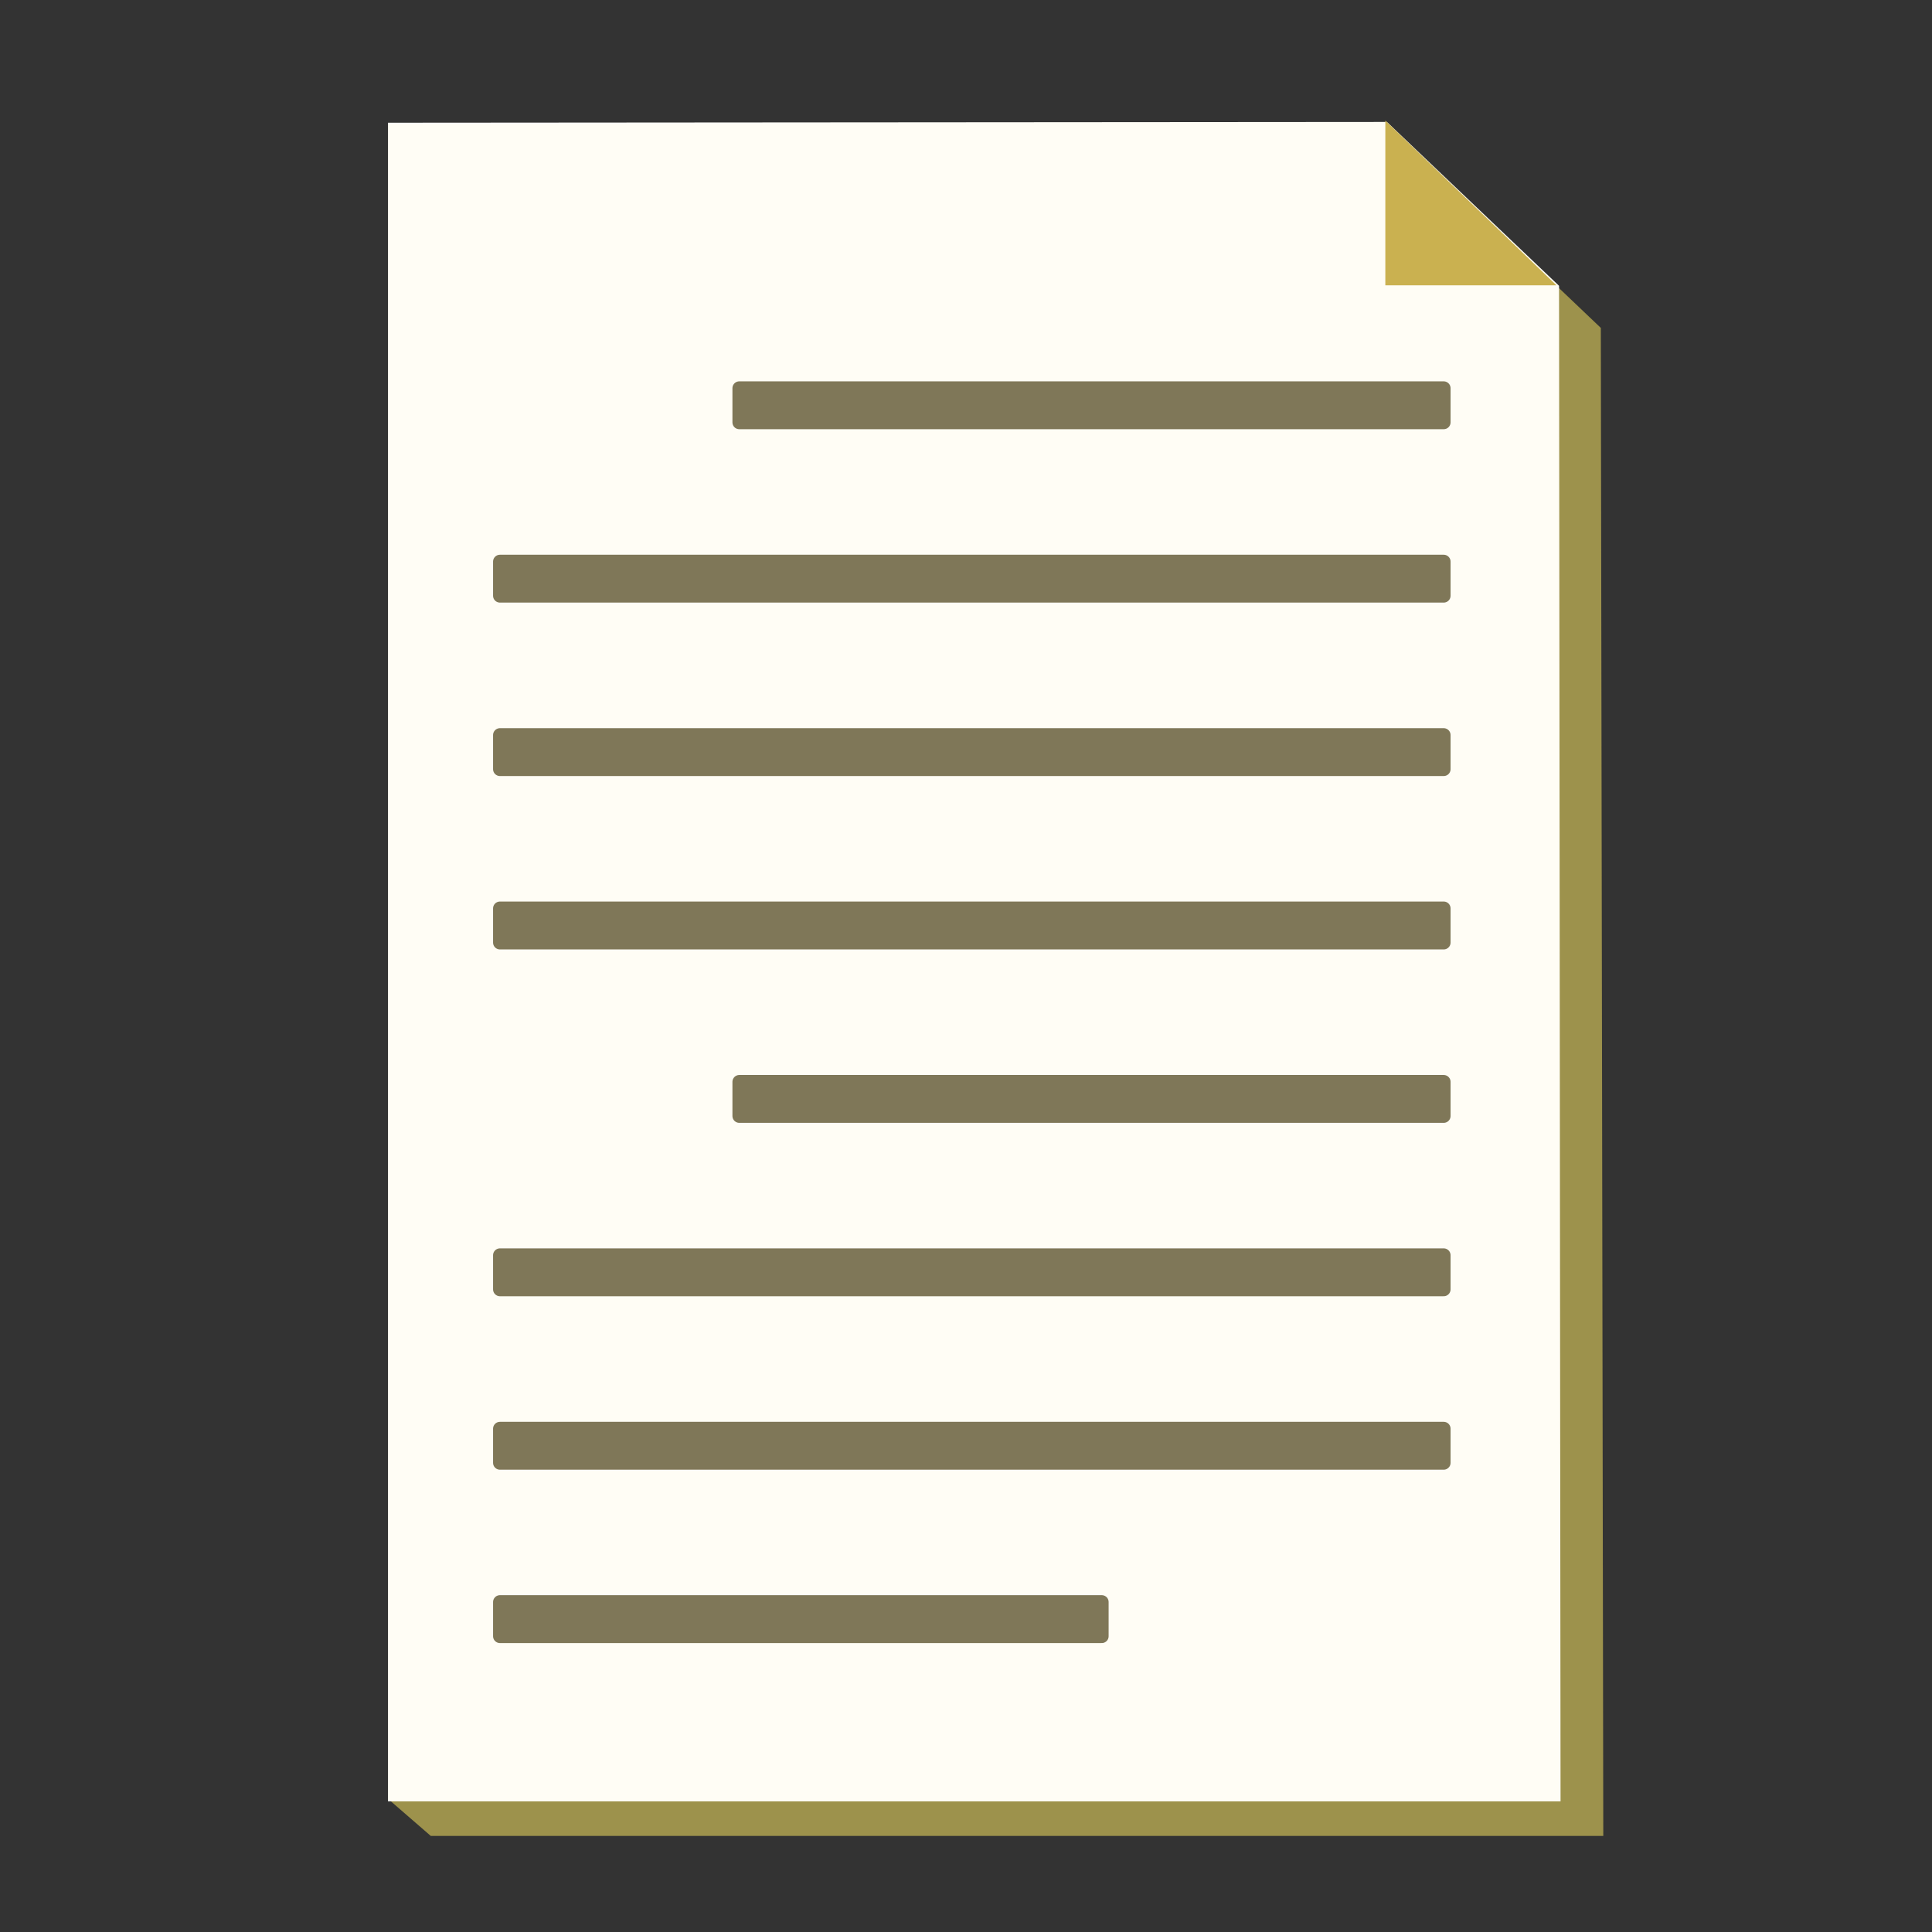<?xml version="1.0" encoding="UTF-8" standalone="no"?>
<!-- Created with Inkscape (http://www.inkscape.org/) -->

<svg
   version="1.1"
   id="svg2"
   width="84.753"
   height="84.753"
   viewBox="0 0 84.753 84.753"
   sodipodi:docname="document.svg"
   inkscape:version="1.3.2 (091e20e, 2023-11-25)"
   xmlns:inkscape="http://www.inkscape.org/namespaces/inkscape"
   xmlns:sodipodi="http://sodipodi.sourceforge.net/DTD/sodipodi-0.dtd"
   xmlns="http://www.w3.org/2000/svg"
   xmlns:svg="http://www.w3.org/2000/svg">
  <rect x="0" y="0" width="84.753" height="84.753" fill="#333333" stroke="none"/>
  <sodipodi:namedview
     id="namedview1"
     pagecolor="#ffffff"
     bordercolor="#000000"
     borderopacity="0.25"
     inkscape:showpageshadow="2"
     inkscape:pageopacity="0.0"
     inkscape:pagecheckerboard="0"
     inkscape:deskcolor="#d1d1d1"
     inkscape:zoom="4.1396185"
     inkscape:cx="15.581146"
     inkscape:cy="45.414814"
     inkscape:window-width="1384"
     inkscape:window-height="847"
     inkscape:window-x="1"
     inkscape:window-y="25"
     inkscape:window-maximized="0"
     inkscape:current-layer="g10" />
  <defs
     id="defs6" />
  <g
     id="g8"
     transform="matrix(1.333,0,0,-1.333,-7.924,590.35)">
    <g
       id="g10"
       transform="scale(0.1)">
      <path
         d="M 587.076,3824.551 H 201.198 l -14.016,12.153 14.016,540.287 328.434,-2.253 56.632,-53.921 0.811,-496.266"
         style="fill:#9d924c;fill-opacity:1;fill-rule:nonzero;stroke:none;stroke-width:0;stroke-dasharray:none"
         id="path134-8"
         sodipodi:nodetypes="ccccccc" />
      <path
         d="M 573.012,3835.905 H 187.134 v 552.44 l 328.747,0.249 56.632,-53.921 0.498,-498.768"
         style="fill:#fffdf5;fill-opacity:1;fill-rule:nonzero;stroke:none;stroke-width:0;stroke-dasharray:none"
         id="path134" />
      <path
         d="m 534.563,4289.732 h -231.83 v 11.25 h 231.83 v -11.25"
         style="fill:#7f7758;fill-opacity:1;fill-rule:nonzero;stroke:#7f7758;stroke-width:4.5;stroke-linecap:round;stroke-linejoin:round;stroke-dasharray:none;stroke-opacity:1"
         id="path136" />
      <path
         d="m 534.563,4232.672 h -310.6 v 11.25 h 310.6 v -11.25"
         style="fill:#7f7758;fill-opacity:1;fill-rule:nonzero;stroke:#7f7758;stroke-width:4.5;stroke-linecap:round;stroke-linejoin:round;stroke-dasharray:none;stroke-opacity:1"
         id="path138" />
      <path
         d="m 534.563,4175.592 h -310.6 v 11.25 h 310.6 v -11.25"
         style="fill:#7f7758;fill-opacity:1;fill-rule:nonzero;stroke:#7f7758;stroke-width:4.5;stroke-linecap:round;stroke-linejoin:round;stroke-dasharray:none;stroke-opacity:1"
         id="path140" />
      <path
         d="m 534.563,4118.532 h -310.6 v 11.26 h 310.6 v -11.26"
         style="fill:#7f7758;fill-opacity:1;fill-rule:nonzero;stroke:#7f7758;stroke-width:4.5;stroke-linecap:round;stroke-linejoin:round;stroke-dasharray:none;stroke-opacity:1"
         id="path142" />
      <path
         d="m 534.563,4061.462 h -231.83 v 11.25 h 231.83 v -11.25"
         style="fill:#7f7758;fill-opacity:1;fill-rule:nonzero;stroke:#7f7758;stroke-width:4.5;stroke-linecap:round;stroke-linejoin:round;stroke-dasharray:none;stroke-opacity:1"
         id="path144" />
      <path
         d="m 534.563,4004.402 h -310.6 v 11.25 h 310.6 v -11.25"
         style="fill:#7f7758;fill-opacity:1;fill-rule:nonzero;stroke:#7f7758;stroke-width:4.5;stroke-linecap:round;stroke-linejoin:round;stroke-dasharray:none;stroke-opacity:1"
         id="path146" />
      <path
         d="m 534.563,3947.322 h -310.6 v 11.25 h 310.6 v -11.25"
         style="fill:#7f7758;fill-opacity:1;fill-rule:nonzero;stroke:#7f7758;stroke-width:4.5;stroke-linecap:round;stroke-linejoin:round;stroke-dasharray:none;stroke-opacity:1"
         id="path148" />
      <path
         d="m 422.033,3890.262 h -198.07 v 11.26 h 198.07 v -11.26"
         style="fill:#7f7758;fill-opacity:1;fill-rule:nonzero;stroke:#7f7758;stroke-width:4.5;stroke-linecap:round;stroke-linejoin:round;stroke-dasharray:none;stroke-opacity:1"
         id="path150" />
      <path
         style="fill:#cab150;fill-opacity:1;stroke-width:7.5"
         d="m 515.348,4389.049 v -54.206 h 56.318 z"
         id="path1" />
    </g>
  </g>
</svg>
